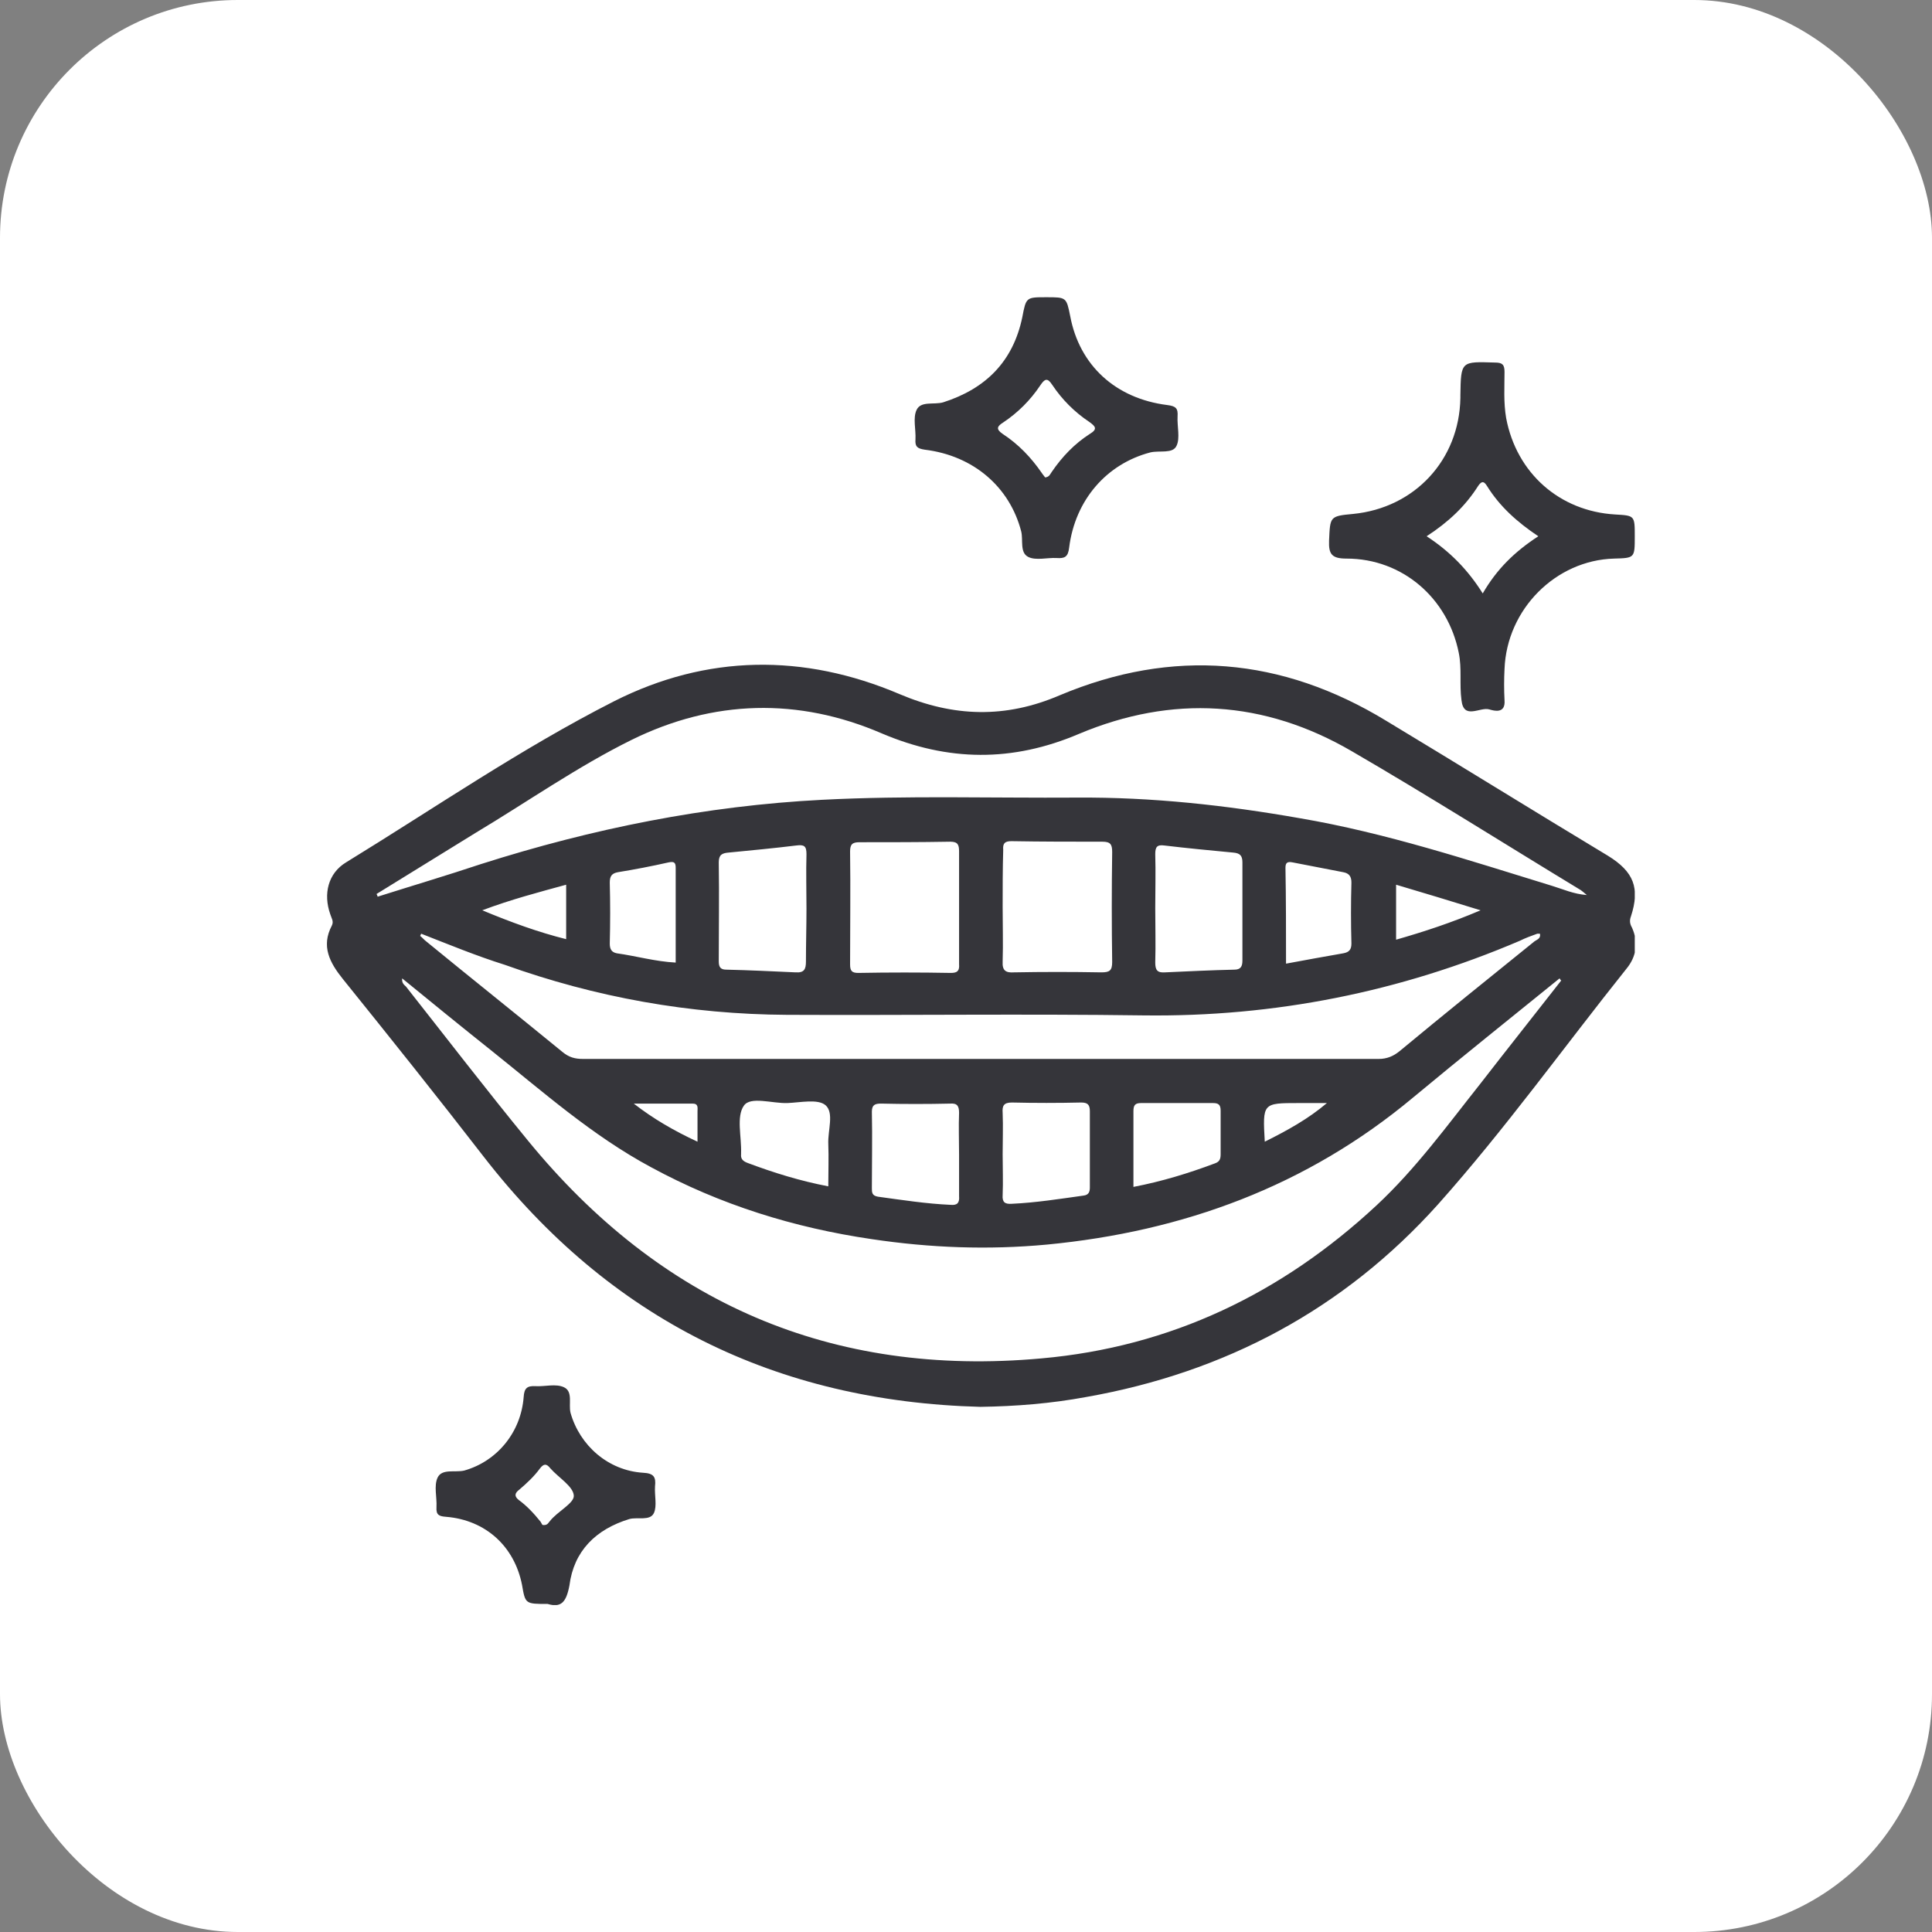 <?xml version="1.0" encoding="UTF-8"?>
<svg xmlns="http://www.w3.org/2000/svg" width="65" height="65" viewBox="0 0 65 65" fill="none">
  <rect x="0" y="0" width="65" height="65" fill="#808080" stroke="none"/>
  <rect width="65" height="65" rx="8" fill="white"></rect>
  <g clip-path="url(#clip0_668_4333)">
    <path d="M32.982 47.332C26.107 47.149 20.515 44.383 16.28 38.924C14.722 36.909 13.127 34.913 11.532 32.934C11.092 32.385 10.798 31.835 11.165 31.139C11.238 30.992 11.147 30.883 11.11 30.754C10.872 30.077 11.037 29.381 11.642 29.014C14.63 27.182 17.527 25.186 20.662 23.592C23.778 22.017 27.042 21.98 30.268 23.354C32.083 24.123 33.825 24.178 35.658 23.39C39.453 21.797 43.12 22.108 46.64 24.252C49.133 25.754 51.608 27.292 54.102 28.794C54.963 29.326 55.183 29.875 54.872 30.828C54.817 30.974 54.835 31.084 54.908 31.212C55.128 31.707 55.055 32.183 54.725 32.586C52.617 35.224 50.637 37.99 48.382 40.518C45.21 44.053 41.213 46.178 36.538 47.002C35.347 47.222 34.173 47.314 32.982 47.332ZM52.525 32.989C52.507 32.971 52.488 32.953 52.47 32.916C50.82 34.253 49.17 35.572 47.538 36.928C43.963 39.913 39.802 41.434 35.218 41.873C33.238 42.057 31.295 41.983 29.333 41.69C26.712 41.306 24.237 40.536 21.908 39.272C19.928 38.21 18.26 36.726 16.518 35.334C15.528 34.546 14.538 33.74 13.53 32.916C13.512 33.081 13.603 33.136 13.658 33.191C15.015 34.913 16.353 36.653 17.747 38.356C22.22 43.834 27.977 46.343 35.035 45.702C39.38 45.317 43.12 43.522 46.31 40.555C47.63 39.327 48.693 37.862 49.812 36.451C50.692 35.316 51.608 34.162 52.525 32.989ZM12.668 30.077C12.687 30.113 12.705 30.15 12.705 30.168C13.86 29.802 15.033 29.454 16.188 29.069C19.928 27.878 23.742 27.109 27.665 26.908C30.525 26.761 33.367 26.853 36.227 26.834C38.757 26.816 41.25 27.091 43.743 27.53C46.64 28.025 49.408 28.941 52.213 29.802C52.58 29.912 52.928 30.077 53.387 30.113C53.277 30.022 53.24 29.985 53.185 29.948C50.618 28.391 48.07 26.779 45.485 25.277C42.533 23.555 39.435 23.372 36.3 24.691C34.063 25.644 31.9 25.625 29.663 24.673C26.858 23.464 23.998 23.537 21.248 24.893C19.433 25.79 17.765 26.963 16.023 28.007C14.905 28.703 13.787 29.381 12.668 30.077ZM14.172 31.414C14.153 31.432 14.153 31.469 14.135 31.487C14.208 31.542 14.263 31.615 14.337 31.67C15.858 32.916 17.398 34.143 18.92 35.389C19.14 35.572 19.342 35.627 19.617 35.627C28.545 35.627 37.455 35.627 46.383 35.627C46.658 35.627 46.878 35.535 47.08 35.371C48.583 34.125 50.105 32.898 51.627 31.67C51.7 31.615 51.847 31.579 51.81 31.414C51.773 31.414 51.737 31.414 51.718 31.414C51.517 31.487 51.315 31.56 51.132 31.652C47.098 33.374 42.882 34.217 38.482 34.162C34.485 34.107 30.47 34.162 26.473 34.143C23.21 34.125 20.038 33.557 16.977 32.458C16.042 32.165 15.107 31.78 14.172 31.414ZM32.267 30.516C32.267 29.893 32.267 29.271 32.267 28.648C32.267 28.428 32.23 28.318 31.973 28.318C30.947 28.336 29.938 28.336 28.912 28.336C28.673 28.336 28.6 28.41 28.6 28.648C28.618 29.912 28.6 31.176 28.6 32.44C28.6 32.66 28.655 32.733 28.875 32.733C29.92 32.714 30.947 32.714 31.992 32.733C32.212 32.733 32.285 32.66 32.267 32.44C32.267 31.78 32.267 31.157 32.267 30.516ZM33.733 30.516C33.733 31.121 33.752 31.744 33.733 32.348C33.715 32.66 33.843 32.733 34.118 32.714C35.09 32.696 36.062 32.696 37.052 32.714C37.327 32.714 37.418 32.66 37.418 32.366C37.4 31.139 37.4 29.893 37.418 28.666C37.418 28.41 37.363 28.318 37.088 28.318C36.062 28.318 35.053 28.318 34.027 28.3C33.807 28.3 33.733 28.373 33.752 28.593C33.733 29.234 33.733 29.875 33.733 30.516ZM27.133 30.571C27.133 29.967 27.115 29.344 27.133 28.739C27.133 28.465 27.06 28.41 26.785 28.446C26.033 28.538 25.263 28.611 24.512 28.684C24.292 28.703 24.182 28.758 24.182 29.014C24.2 30.132 24.182 31.231 24.182 32.348C24.182 32.55 24.255 32.623 24.438 32.623C25.208 32.641 25.997 32.678 26.767 32.714C27.06 32.733 27.115 32.605 27.115 32.348C27.115 31.762 27.133 31.157 27.133 30.571ZM38.867 30.553C38.867 31.157 38.885 31.78 38.867 32.385C38.867 32.641 38.94 32.733 39.197 32.714C39.967 32.678 40.755 32.641 41.525 32.623C41.745 32.623 41.8 32.513 41.8 32.311C41.8 31.212 41.8 30.113 41.8 29.014C41.8 28.776 41.708 28.703 41.488 28.684C40.718 28.611 39.948 28.538 39.178 28.446C38.922 28.41 38.867 28.501 38.867 28.739C38.885 29.344 38.867 29.948 38.867 30.553ZM33.733 38.833C33.733 39.291 33.752 39.749 33.733 40.206C33.715 40.445 33.807 40.518 34.045 40.5C34.852 40.463 35.658 40.335 36.447 40.225C36.63 40.206 36.667 40.097 36.667 39.95C36.667 39.089 36.667 38.246 36.667 37.386C36.667 37.166 36.593 37.093 36.373 37.093C35.603 37.111 34.815 37.111 34.045 37.093C33.77 37.093 33.715 37.202 33.733 37.441C33.752 37.917 33.733 38.375 33.733 38.833ZM32.267 38.851C32.267 38.375 32.248 37.898 32.267 37.441C32.267 37.221 32.212 37.111 31.973 37.129C31.203 37.147 30.415 37.147 29.645 37.129C29.443 37.129 29.333 37.166 29.333 37.404C29.352 38.265 29.333 39.108 29.333 39.968C29.333 40.115 29.333 40.225 29.535 40.261C30.342 40.371 31.167 40.5 31.992 40.536C32.212 40.555 32.285 40.463 32.267 40.243C32.267 39.767 32.267 39.309 32.267 38.851ZM38.133 39.932C39.087 39.749 39.985 39.474 40.865 39.144C41.03 39.089 41.067 38.998 41.067 38.833C41.067 38.338 41.067 37.862 41.067 37.367C41.067 37.166 40.993 37.111 40.81 37.111C40.003 37.111 39.197 37.111 38.39 37.111C38.188 37.111 38.133 37.184 38.133 37.386C38.133 38.21 38.133 39.053 38.133 39.932ZM27.867 39.913C27.867 39.401 27.885 38.943 27.867 38.485C27.848 38.027 28.068 37.441 27.775 37.184C27.518 36.964 26.932 37.093 26.492 37.111C25.978 37.129 25.245 36.873 25.025 37.202C24.768 37.569 24.952 38.246 24.933 38.796C24.933 38.814 24.933 38.833 24.933 38.833C24.915 38.998 25.007 39.071 25.153 39.126C26.033 39.456 26.913 39.73 27.867 39.913ZM43.267 32.421C43.945 32.293 44.568 32.183 45.192 32.073C45.393 32.037 45.467 31.945 45.467 31.744C45.448 31.066 45.448 30.37 45.467 29.692C45.467 29.491 45.393 29.381 45.192 29.344C44.623 29.234 44.055 29.124 43.487 29.014C43.303 28.978 43.248 29.032 43.248 29.197C43.267 30.26 43.267 31.322 43.267 32.421ZM22.733 32.385C22.733 31.304 22.733 30.26 22.733 29.197C22.733 29.014 22.678 28.978 22.495 29.014C21.927 29.142 21.358 29.252 20.79 29.344C20.588 29.381 20.515 29.472 20.515 29.692C20.533 30.37 20.533 31.066 20.515 31.744C20.515 31.927 20.57 32.037 20.753 32.073C21.413 32.165 22.037 32.348 22.733 32.385ZM19.048 31.597C19.048 30.974 19.048 30.388 19.048 29.765C18.113 30.022 17.197 30.26 16.225 30.626C17.197 31.029 18.095 31.359 19.048 31.597ZM46.97 29.765C46.97 30.406 46.97 30.992 46.97 31.615C47.923 31.341 48.822 31.047 49.812 30.626C48.803 30.315 47.905 30.04 46.97 29.765ZM42.552 38.411C43.322 38.027 44.018 37.642 44.642 37.111C44.33 37.111 44 37.111 43.688 37.111C42.478 37.111 42.478 37.111 42.552 38.411ZM23.467 38.411C23.467 38.008 23.467 37.697 23.467 37.386C23.467 37.276 23.503 37.129 23.302 37.129C22.642 37.129 21.982 37.129 21.322 37.129C21.982 37.642 22.678 38.045 23.467 38.411Z" fill="#35353A"></path>
    <path d="M55 18.042C55 18.774 55 18.774 54.303 18.793C52.342 18.848 50.692 20.496 50.618 22.511C50.6 22.859 50.6 23.207 50.618 23.555C50.655 24.013 50.288 23.922 50.105 23.867C49.793 23.775 49.243 24.233 49.17 23.555C49.097 23.024 49.188 22.493 49.078 21.962C48.712 20.13 47.19 18.793 45.302 18.793C44.807 18.793 44.697 18.646 44.715 18.188C44.752 17.382 44.733 17.364 45.522 17.291C47.593 17.089 49.097 15.477 49.133 13.389C49.133 13.352 49.133 13.334 49.133 13.297C49.152 12.143 49.152 12.162 50.307 12.198C50.545 12.198 50.618 12.271 50.618 12.51C50.618 13.023 50.582 13.535 50.673 14.067C51.022 15.917 52.47 17.199 54.34 17.309C55 17.346 55 17.346 55 18.042ZM51.755 18.042C51.04 17.565 50.453 17.034 50.032 16.356C49.94 16.21 49.867 16.155 49.738 16.338C49.298 17.034 48.73 17.565 47.997 18.042C48.785 18.555 49.39 19.177 49.885 19.965C50.362 19.141 50.967 18.555 51.755 18.042Z" fill="#35353A"></path>
    <path d="M35.2 10C35.878 10 35.878 10 36.007 10.641C36.318 12.29 37.528 13.407 39.27 13.627C39.563 13.664 39.637 13.737 39.618 14.012C39.6 14.341 39.71 14.744 39.582 15.001C39.453 15.276 39.013 15.147 38.702 15.221C37.235 15.605 36.172 16.814 35.97 18.426C35.933 18.738 35.823 18.793 35.548 18.774C35.237 18.756 34.852 18.866 34.595 18.738C34.302 18.591 34.43 18.17 34.357 17.877C33.972 16.393 32.762 15.331 31.112 15.129C30.855 15.092 30.782 15.019 30.8 14.781C30.818 14.451 30.708 14.067 30.837 13.792C30.983 13.48 31.423 13.627 31.735 13.535C33.165 13.077 34.082 12.162 34.393 10.678C34.522 10 34.522 10 35.2 10ZM35.163 16.063C35.31 16.045 35.328 15.953 35.383 15.88C35.732 15.367 36.153 14.928 36.667 14.598C36.942 14.433 36.85 14.341 36.648 14.195C36.153 13.865 35.732 13.444 35.402 12.949C35.237 12.693 35.145 12.748 34.998 12.967C34.668 13.462 34.247 13.883 33.752 14.213C33.55 14.341 33.495 14.433 33.733 14.598C34.265 14.946 34.687 15.386 35.053 15.917C35.072 15.953 35.127 16.008 35.163 16.063Z" fill="#35353A"></path>
    <path d="M18.425 53.963C17.673 53.963 17.673 53.963 17.563 53.322C17.307 52.022 16.335 51.142 15.015 51.032C14.777 51.014 14.667 50.977 14.685 50.703C14.703 50.373 14.593 49.988 14.722 49.714C14.868 49.402 15.308 49.549 15.62 49.475C16.72 49.164 17.527 48.193 17.618 47.002C17.637 46.709 17.728 46.618 18.022 46.636C18.333 46.654 18.7 46.544 18.975 46.673C19.287 46.819 19.122 47.241 19.195 47.534C19.507 48.633 20.46 49.475 21.633 49.549C22 49.567 22.073 49.695 22.037 50.007C22.018 50.318 22.11 50.666 22 50.904C21.872 51.179 21.45 51.032 21.175 51.106C20.038 51.454 19.305 52.187 19.158 53.34C19.048 53.927 18.865 54.092 18.425 53.963ZM18.26 51.307C18.425 51.325 18.443 51.234 18.498 51.179C18.755 50.849 19.323 50.575 19.305 50.318C19.287 50.007 18.792 49.714 18.517 49.402C18.388 49.237 18.297 49.237 18.168 49.402C17.967 49.677 17.728 49.897 17.472 50.117C17.325 50.226 17.288 50.336 17.453 50.465C17.728 50.666 17.967 50.922 18.187 51.197C18.223 51.252 18.242 51.307 18.26 51.307Z" fill="#35353A"></path>
  </g>
  <defs>
    <clipPath id="clip0_668_4333">
      <rect width="44" height="44" fill="white" transform="translate(11 10)"></rect>
    </clipPath>
  </defs>
</svg>

